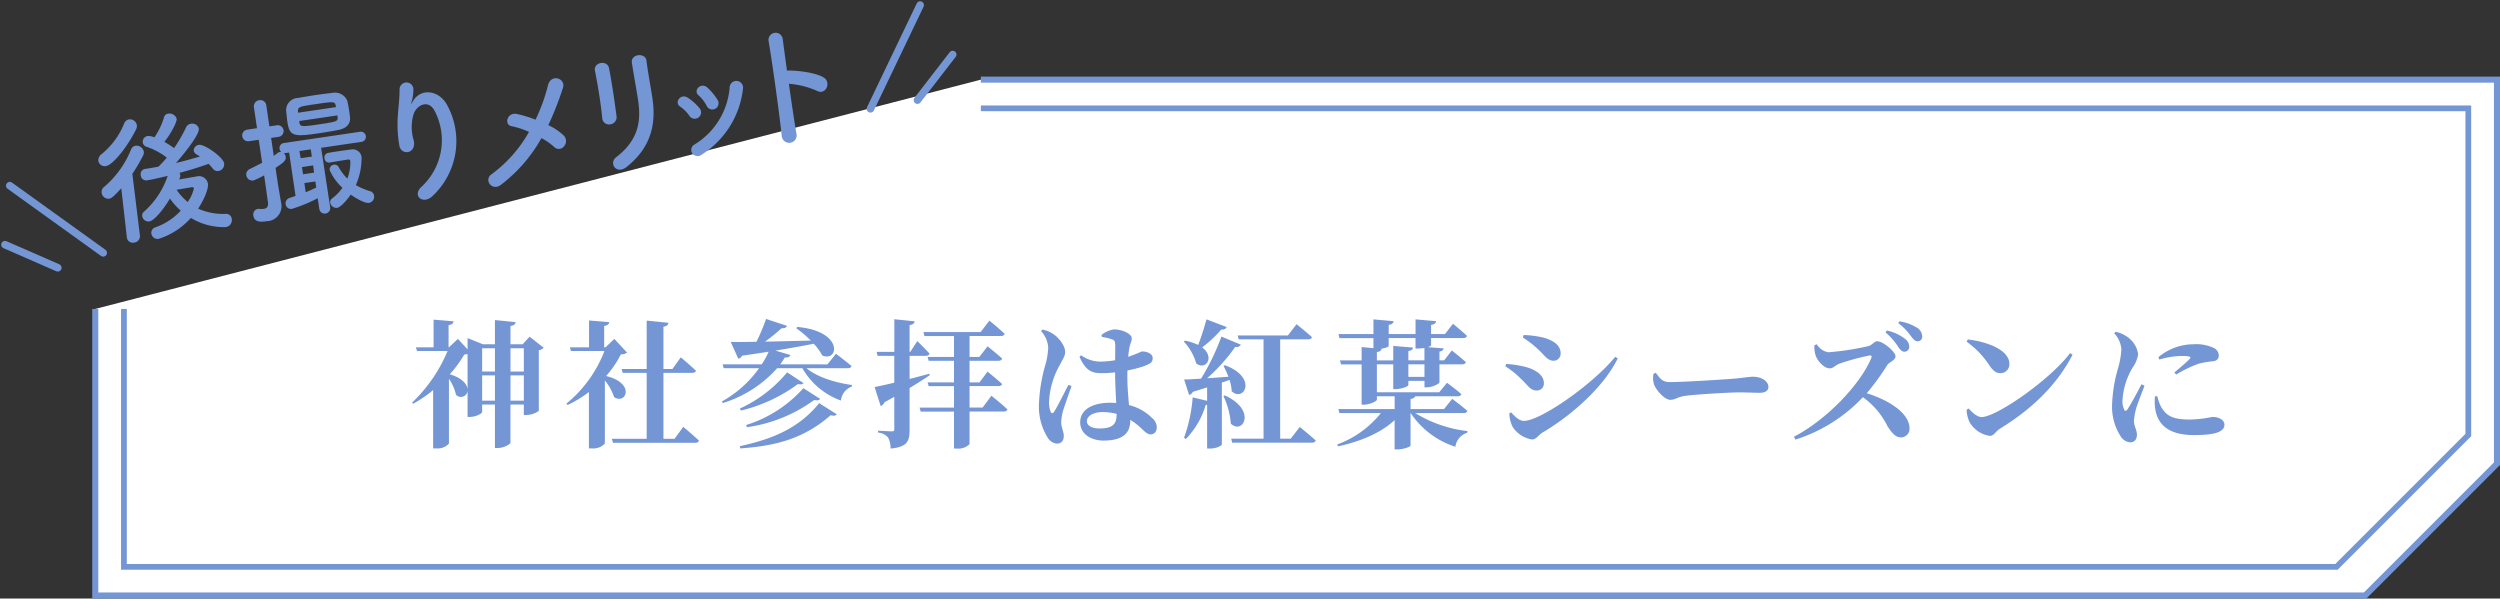 <svg xmlns="http://www.w3.org/2000/svg" width="436.151" height="104.424" viewBox="0 0 436.151 104.424">
  <rect x="0" y="0" width="436.151" height="104.424" fill="#333333" stroke="none"/>
  <g id="アートワーク_80" data-name="アートワーク 80" transform="translate(218.246 52.388)">
    <g id="グループ_1111372" data-name="グループ 1111372" transform="translate(-217.375 -51.506)">
      <path id="パス_492889" data-name="パス 492889" d="M170.912,13.674h264.5v67l-23,23h-396v-50" transform="translate(-0.661 -0.661)" fill="#fff" stroke="#7496d5" stroke-miterlimit="10" stroke-width="1.059"/>
      <path id="パス_492968" data-name="パス 492968" d="M17.472-6.216v-4.416H19.8v4.416Zm-4.944,0v-4.416H14.76v4.416ZM9.984-8.232c-.1-.864-.936-1.944-3.1-2.592a20.85,20.85,0,0,0,2.52-3.432c.24-.024.408-.072.576-.1ZM14.76-15.36V-11.3H12.528V-15.36Zm5.04,0V-11.3H17.472V-15.36Zm1.008-2.016-1.224,1.32H17.472v-3.192c.672-.1.84-.336.888-.672l-3.6-.36v4.224H12.672l-2.688-1.08v1.968L8.3-16.992l-1.56,1.464H6.672v-3.864c.624-.1.84-.336.864-.672l-3.48-.288v4.824H.96l.216.648H6.5a26.688,26.688,0,0,1-6.192,9L.5-5.688a21.794,21.794,0,0,0,3.48-2.376V2.112h.5a2.725,2.725,0,0,0,2.256-.84v-11.3A8.17,8.17,0,0,1,7.968-7.248,1.164,1.164,0,0,0,9.984-7.92v4.536h.384c1.1,0,2.16-.6,2.16-.864v-1.3H14.76V2.04h.5c1.032,0,2.208-.648,2.208-.96V-5.544H19.8V-3.72h.432a3.823,3.823,0,0,0,2.184-.72V-15.024a1.3,1.3,0,0,0,.84-.432Zm14.784.384-1.536,1.464h-.24v-3.72c.648-.1.84-.336.888-.672l-3.528-.288v4.68h-3.36l.216.648h5.832a22.122,22.122,0,0,1-6.648,9.192l.216.216a18.988,18.988,0,0,0,3.72-2.256v9.84h.528a2.806,2.806,0,0,0,2.256-.84V-9.744a8.727,8.727,0,0,1,1.608,2.9c2.088,1.392,3.792-2.424-1.392-3.672A17.494,17.494,0,0,0,36.72-14.28c.576-.072.864-.12,1.08-.336ZM46.1.432H44.16v-11.5h4.992c.36,0,.624-.12.672-.384-.984-.936-2.64-2.328-2.64-2.328l-1.464,2.04H44.16v-7.392c.624-.072.816-.312.864-.672l-3.792-.384v8.448H36.864l.192.672h4.176V.432H35.16l.192.7H49.68c.336,0,.6-.12.672-.384-1.008-.96-2.736-2.4-2.736-2.4Zm11.448,1.68C63.768,1.68,68.664.408,73.32-3.672c.552.12.888.1,1.08-.168L71.328-5.784C67.7-1.3,63.024.5,57.48,1.728Zm.12-6.6a27.686,27.686,0,0,0,9.96-4.632c.528.1.792.072.96-.168L65.736-11.16A23.222,23.222,0,0,1,57.5-4.848Zm1.056,2.9A26.111,26.111,0,0,0,70.464-6.336c.576.12.84.072,1.032-.192L68.568-8.4a22.271,22.271,0,0,1-9.984,6.432ZM76.3-11.88c.36,0,.6-.12.672-.384-1.056-.888-2.712-2.136-2.712-2.136l-1.488,1.848H64.536c.288-.408.552-.792.792-1.2.576.048.888-.144.984-.432L63.7-14.952c2.736-.456,4.92-.84,6.672-1.2a9.154,9.154,0,0,1,1.488,2.04c2.832,1.272,3.864-4.224-4.344-4.968l-.192.216a19.683,19.683,0,0,1,2.544,2.16c-2.88.072-5.64.144-7.992.192a30.517,30.517,0,0,0,2.9-2.352c.528.048.816-.12.936-.408l-3.648-1.2a34.976,34.976,0,0,1-1.68,3.984c-1.9.024-3.456.048-4.488.024l1.32,2.928a1,1,0,0,0,.672-.528c1.68-.24,3.24-.48,4.632-.7A14.69,14.69,0,0,1,61.3-12.552H54.48l.192.672H60.84a19.625,19.625,0,0,1-6.5,5.808l.168.264a20.735,20.735,0,0,0,9.48-6.072H68.4a12.66,12.66,0,0,0,6.72,5.64,2.921,2.921,0,0,1,1.92-2.448v-.264c-2.784-.384-6.048-1.344-7.92-2.928Zm14.256.96c-1.152.312-2.328.624-3.456.912V-14.04h2.832c.336,0,.576-.12.648-.384-.768-.864-2.136-2.184-2.136-2.184l-1.224,1.872H87.1v-4.656c.6-.1.84-.336.888-.672l-3.552-.36v5.688h-3.1l.192.7h2.9v4.68C82.944-9,81.72-8.736,81-8.592L82.056-5.28a1.082,1.082,0,0,0,.648-.648c.6-.336,1.176-.648,1.728-.96v5.616c0,.312-.1.408-.456.408-.432,0-2.376-.12-2.376-.12v.336a2.5,2.5,0,0,1,1.752.864,3.982,3.982,0,0,1,.432,1.92C86.712,1.872,87.1.816,87.1-1.08V-8.424c1.44-.864,2.616-1.632,3.5-2.232Zm9.288,5.9H97.56V-8.76h5.016c.336,0,.6-.12.672-.36-.96-.888-2.544-2.16-2.544-2.16L99.288-9.408H97.56v-3.768h5.016c.336,0,.6-.12.672-.384-.96-.888-2.544-2.136-2.544-2.136l-1.44,1.848h-1.7V-17.5h5.472c.336,0,.576-.12.648-.384-.984-.936-2.664-2.3-2.664-2.3L99.5-18.192H89.52l.168.7h5.16v3.648H90.24l.192.672h4.416v3.768H90.24l.192.648h4.416v3.744h-6l.192.7h5.808V2.136h.48a2.751,2.751,0,0,0,2.232-.768V-4.32h5.928c.336,0,.624-.12.672-.384-1.032-.984-2.784-2.376-2.784-2.376Zm14.976-3.96c-.648,1.2-1.92,3.816-2.5,4.68-.216.36-.48.336-.624-.024A4.133,4.133,0,0,1,111.432-6a14.085,14.085,0,0,1,1.872-6.432c.552-1.1.936-1.584.936-2.256,0-1.3-1.344-2.688-2.064-3.144a5.2,5.2,0,0,0-1.9-.792l-.24.264a4.655,4.655,0,0,1,1.248,2.856,12.226,12.226,0,0,1-.552,3.216,28.737,28.737,0,0,0-1.056,6.5A10.249,10.249,0,0,0,111.168.192a2.162,2.162,0,0,0,1.608,1.08c.792,0,1.224-.48,1.224-1.344,0-.744-.456-1.56-.456-2.424a11.1,11.1,0,0,1,.288-1.824c.264-.864,1.056-3.12,1.512-4.44Zm8.4,5.112c0,1.656-.576,2.5-3,2.5-1.128,0-2.184-.384-2.184-1.272,0-1.008,1.32-1.584,2.664-1.584a9.542,9.542,0,0,1,2.52.312Zm-2.568-13.464a8.245,8.245,0,0,1,1.728.408c.408.144.6.216.6,1.248l-.024,2.4a14.91,14.91,0,0,1-2.688.24,5.758,5.758,0,0,1-3.24-1.1l-.288.264c1.176,2.664,2.4,2.856,3.96,2.856a18.378,18.378,0,0,0,2.256-.144v.576c.024,1.584.12,3.36.192,4.776-.36-.024-.72-.048-1.1-.048-2.76,0-5.184,1.032-5.184,3.408,0,2.064,1.92,3.192,4.08,3.192,3.216,0,4.656-1.2,4.656-3.48V-2.88a11.867,11.867,0,0,1,1.848,1.416c.792.744,1.152,1.128,1.7,1.128.648,0,1.08-.48,1.08-1.272a2.232,2.232,0,0,0-.816-1.584,8.683,8.683,0,0,0-4.032-2.256c-.12-1.368-.288-3.048-.288-5.088,0-.312,0-.648.024-.96a20.432,20.432,0,0,0,2.88-.744c1.1-.456,1.512-.624,1.512-1.416,0-.744-.984-1.152-1.848-1.152-.144,0-.768.384-2.424.936.072-.672.144-1.224.216-1.608.168-.864.408-1.056.408-1.632,0-.7-1.512-1.536-3.12-1.536a4.669,4.669,0,0,0-2.16.96Zm18.24-3.072a46.685,46.685,0,0,1-1.44,4.464,9.4,9.4,0,0,0-2.28-.744l-.24.144a9.314,9.314,0,0,1,2.184,3.84c1.7,1.248,3.264-1.128,1.032-2.808a22.159,22.159,0,0,0,3.312-3.1c.528.024.84-.168.96-.456Zm2.976,8.136a19.646,19.646,0,0,1,.864,1.872c-1.3.1-2.568.192-3.72.264a30.851,30.851,0,0,0,4.9-5.472.871.871,0,0,0,.984-.384L141.5-17.4a39.512,39.512,0,0,1-3.552,7.344c-1.272.072-2.3.144-2.952.144l.864,2.688a.892.892,0,0,0,.648-.528c.888-.288,1.728-.528,2.5-.792v2.352l-2.52-.6A26.248,26.248,0,0,1,134.976.264l.336.192a14.473,14.473,0,0,0,3.456-5.928c.1,0,.168-.024.24-.024V2.136h.456c1.3,0,2.112-.552,2.112-.72v-10.8c.48-.144.936-.312,1.344-.456a8.578,8.578,0,0,1,.384,1.992c2.136,1.944,4.608-2.4-1.2-4.56Zm-.024,5.232a13.56,13.56,0,0,1,1.3,4.824c2.088,2.016,4.608-2.328-1.032-4.92ZM153.6.408h-1.848V-16.92h4.872c.336,0,.6-.12.672-.384-1.008-.912-2.688-2.256-2.688-2.256L153.1-17.592h-8.76l.192.672h4.32V.408h-5.64l.168.7h13.9c.336,0,.6-.12.672-.384-1.056-.96-2.784-2.352-2.784-2.352Zm15.024-15.1c.6-.1.768-.312.816-.576h-.1c.792-.12,1.344-.336,1.344-.5v-1.368h4.68v1.824h.456a7.275,7.275,0,0,0,1.1-.1v2.16H174.12V-14.88c.6-.1.768-.288.816-.6l-3.456-.288v2.52h-2.856Zm8.3,4.32H174.12v-2.184h2.808Zm6.84,6.312a.6.6,0,0,0,.648-.384c-1.008-.864-2.64-2.088-2.64-2.088l-1.44,1.776H174.5V-6.528a1,1,0,0,0,.84-.456h7.368c.336,0,.576-.12.648-.384-.96-.84-2.5-1.968-2.5-1.968L179.5-7.68H168.624v-4.872h2.856v4.32h.408c1.032,0,2.232-.48,2.232-.72v-.72h2.808v1.128h.36c1.008,0,2.256-.624,2.256-.912v-3.1h3.936c.336,0,.6-.12.672-.384-.936-.84-2.448-2.04-2.448-2.04l-1.344,1.728h-.816v-1.536c.528-.1.672-.264.72-.552l-2.76-.216c.36-.12.576-.24.576-.336v-1.248h5.592c.36,0,.6-.12.672-.384-.912-.864-2.448-2.112-2.448-2.112l-1.392,1.8H178.08V-19.44c.648-.1.84-.312.864-.648l-3.576-.312v2.568h-4.68V-19.44c.624-.1.816-.312.84-.648l-3.5-.312v2.568h-6.1l.168.7h5.928v1.752l-2.064-.192v2.328h-3.792l.216.7h3.576V-5.52h.408c1.032,0,2.256-.624,2.256-.864v-.6h3.1v2.232H161.9l.192.7h7.224a17.3,17.3,0,0,1-7.608,5.472l.144.336c4.128-.912,7.56-2.424,9.864-4.584V2.28h.48c1.1,0,2.3-.456,2.3-.672V-4.056h.024a14.773,14.773,0,0,0,7.8,5.88,2.956,2.956,0,0,1,2.064-2.448l.048-.288a22.249,22.249,0,0,1-9.12-3.144Zm12.888-11.208c1.272,1.152,1.7,2.088,2.856,2.088a1.247,1.247,0,0,0,1.176-1.272c0-1.536-1.416-2.328-3.072-2.784a16.916,16.916,0,0,0-3.384-.432l-.144.432A17.136,17.136,0,0,1,196.656-15.264ZM194.3-2.688c-.936,0-1.728-.936-2.256-1.488l-.312.168a5.46,5.46,0,0,0,.6,2.4,5.023,5.023,0,0,0,3.336,2.16c.816,0,1.128-.792,1.92-1.248,5.232-3.1,10.656-8.016,13.056-12.888l-.432-.288C206.136-8.9,197.064-2.688,194.3-2.688Zm-.552-7.344c1.128.984,1.584,2.04,2.736,2.04a1.211,1.211,0,0,0,1.272-1.32c0-1.464-1.656-2.424-3.36-2.832a18.025,18.025,0,0,0-3.216-.48l-.144.408A15.258,15.258,0,0,1,193.752-10.032Zm23.136-.888A3.9,3.9,0,0,0,216.96-9.1c.432,1.176,1.92,2.736,2.856,2.736.912,0,1.272-.576,3-.744,1.848-.216,7.224-.552,9.048-.552,1.68,0,2.52.072,3.48.072,1.008,0,1.584-.336,1.584-1.032,0-1.032-1.248-1.776-2.688-1.776-.576,0-1.656.192-3.264.336-1.464.12-8.712.6-11.28.6-1.272,0-1.68-.648-2.4-1.608Zm40.488-7.2a11.14,11.14,0,0,1,2.16,2.448c.384.576.7.912,1.08.912a.838.838,0,0,0,.888-.864,1.7,1.7,0,0,0-.7-1.344,7.567,7.567,0,0,0-3.216-1.488Zm-12.408,2.232a4.971,4.971,0,0,0,.192,1.752c.288.888,1.416,2.28,2.472,2.28.672,0,.96-.576,1.752-.84a41.033,41.033,0,0,1,5.232-1.416c.264,0,.408.1.264.456-1.944,4.68-7.848,10.8-13.488,13.728l.264.5a27.593,27.593,0,0,0,11.76-7.392A13.6,13.6,0,0,1,257.688-1.8c.816,1.272,1.44,1.992,2.376,1.992a1.507,1.507,0,0,0,1.488-1.56c0-2.64-3.528-4.92-7.464-6.144a43.034,43.034,0,0,0,3.624-4.992c.288-.408,1.392-.768,1.392-1.464,0-.768-2.16-2.616-3.192-2.616-.5,0-.912.7-1.512.84a46.334,46.334,0,0,1-7.008,1.08,2.849,2.849,0,0,1-2.016-1.392Zm14.616-3.864a9.7,9.7,0,0,1,2.16,2.208c.456.6.744.96,1.224.96a.757.757,0,0,0,.792-.84,1.833,1.833,0,0,0-.84-1.488,8.42,8.42,0,0,0-3.12-1.152Zm11.928,3.24a15.391,15.391,0,0,1,4.032,4.224c.6.84,1.1,1.272,1.872,1.272a1.553,1.553,0,0,0,1.56-1.608c0-2.472-3.936-3.888-7.248-4.272ZM274.128-3.36c-.864,0-1.7-.912-2.28-1.488l-.336.216a5.419,5.419,0,0,0,.528,2.184,4.9,4.9,0,0,0,3.528,2.376c.7,0,1.008-.792,1.776-1.272,5.568-3.408,9.936-7.632,12.648-12.888l-.432-.288C286.1-9.888,276.72-3.36,274.128-3.36Zm27.888-5.712c-.624,1.2-1.848,3.5-2.448,4.368-.24.36-.456.336-.6-.024A3.456,3.456,0,0,1,298.7-6.24a12.549,12.549,0,0,1,1.824-5.832,5.188,5.188,0,0,0,.912-2.256,4.469,4.469,0,0,0-2.04-3.12,5.442,5.442,0,0,0-1.9-.792l-.24.264a4.475,4.475,0,0,1,1.248,2.832,14.377,14.377,0,0,1-.552,3.192A25.61,25.61,0,0,0,296.9-5.784a9.606,9.606,0,0,0,1.464,5.76A2.241,2.241,0,0,0,300,1.056c.792,0,1.224-.5,1.224-1.368,0-.72-.528-1.536-.528-2.4a11.83,11.83,0,0,1,.312-1.848c.216-.888,1.056-2.976,1.536-4.272Zm2.352,2.112a9.521,9.521,0,0,0,.024,2.016c.36,2.784,2.232,4.728,6.768,4.728,2.9,0,5.328-.312,5.328-1.8,0-.912-1.08-1.368-2.112-1.368a20.246,20.246,0,0,1-3.912.456c-3,0-4.128-.624-5.064-2.28a7.608,7.608,0,0,1-.624-1.8Zm.768-6.432a14.259,14.259,0,0,1,3.888-.624c1.752,0,1.632.24,1.392.528-.408.456-1.608,1.464-2.664,2.352l.312.36a21.646,21.646,0,0,1,3.96-1.9,18.442,18.442,0,0,1,2.568-.432c.6-.12.912-.408.912-1.008a1.479,1.479,0,0,0-.936-1.32,7,7,0,0,0-3.408-.624,9.6,9.6,0,0,0-6.192,2.256Z" transform="translate(70.716 75.237)" fill="#7496d5"/>
      <path id="パス_492890" data-name="パス 492890" d="M170.912,18.674h259.5v57l-23,23h-386v-45" transform="translate(-0.661 -0.661)" fill="none" stroke="#7496d5" stroke-miterlimit="10" stroke-width="1"/>
      <g id="グループ_1111369" data-name="グループ 1111369" transform="translate(-0.661 -0.661)">
        <g id="グループ_1111368" data-name="グループ 1111368">
          <path id="パス_492891" data-name="パス 492891" d="M18.289,28.748a1.13,1.13,0,0,1-1.345-.893,1.386,1.386,0,0,1,.619-1.232,13.189,13.189,0,0,0,3.88-5.279,1.12,1.12,0,0,1,.861-.734,1.215,1.215,0,0,1,1.359.989,1.29,1.29,0,0,1-.131.747C22.018,25.407,19.477,28.572,18.289,28.748Zm2.658,3.878c-1.42,1.544-1.753,1.764-2.109,1.816a1.194,1.194,0,0,1-1.315-1.019,1.093,1.093,0,0,1,.429-1.034,16.728,16.728,0,0,0,4.693-6.516,1.069,1.069,0,0,1,.821-.68,1.32,1.32,0,0,1,1.413,1.03,1.164,1.164,0,0,1-.118.673,29.025,29.025,0,0,1-1.88,3.213L24.2,40.857A1.116,1.116,0,0,1,23.171,42.1a1.024,1.024,0,0,1-1.243-.86c0-.024,0-.024-.007-.048Zm10.085-1.537c1.066-.181,2.625-.46,3.03-.52a1.584,1.584,0,0,1,2.005,1.257c.14.95-.778,2.953-1.712,4.354a10.788,10.788,0,0,0,4.841.911.975.975,0,0,1,1.03.891A1.227,1.227,0,0,1,39.15,39.4a11.137,11.137,0,0,1-6.06-1.6,12.708,12.708,0,0,1-5.6,3.642,1.1,1.1,0,0,1-1.3-.925.989.989,0,0,1,.714-1.076,11.1,11.1,0,0,0,4.423-2.908,11,11,0,0,1-1.889-2.124c-.886,1.562-2.682,3.865-3.584,4A1.111,1.111,0,0,1,24.6,37.5a.862.862,0,0,1,.318-.8,14.4,14.4,0,0,0,4.127-6.237c-.8.191-2.577.624-3.646.781a.941.941,0,0,1-1.053-.888.906.906,0,0,1,.734-1.1c.783-.116,1.565-.255,2.345-.4l.044-.031c.463-.479.949-.964,1.421-1.544a12.03,12.03,0,0,0-3.5-1.884.952.952,0,0,1-.695-.77,1.015,1.015,0,0,1,.876-1.126,2.828,2.828,0,0,1,1.153.243,12.177,12.177,0,0,0,1.687-3.523.85.85,0,0,1,.734-.618,1.307,1.307,0,0,1,1.468.9c.07.475-.859,2.406-2.148,4.029a13.48,13.48,0,0,1,1.689,1.084A25.25,25.25,0,0,0,32.26,21.98a1.07,1.07,0,0,1,.832-.608,1.176,1.176,0,0,1,1.386.838c.172,1.164-3.324,5.27-3.991,6,1.454-.335,2.85-.735,4.175-1.125-.19-.142-.4-.257-.589-.374a.944.944,0,0,1-.481-.633,1.012,1.012,0,0,1,.916-1.033c.949-.14,4.222,2.144,4.383,3.236a1.188,1.188,0,0,1-.968,1.331,1.055,1.055,0,0,1-1.011-.432c-.235-.281-.469-.562-.725-.815-1.523.539-3.262,1.088-5.081,1.575a.942.942,0,0,1,.123.345,1.04,1.04,0,0,1-.1.621Zm2.584,1.56c-.031-.213-.228-.233-.394-.208l-.072.01c-.166.025-1.489.269-2.557.426a9.767,9.767,0,0,0,1.941,2.14A6.632,6.632,0,0,0,33.616,32.649Z" fill="#7496d5"/>
          <path id="パス_492892" data-name="パス 492892" d="M55.217,34.362a26.467,26.467,0,0,1-4.482,1.85.939.939,0,0,1-1.115-.806.993.993,0,0,1,.688-1.095c.369-.128.719-.228,1.041-.348l-1.118-7.575-.641.095a1.221,1.221,0,0,1-.315,0,1,1,0,0,1,.362.65c.091.617-.361,1-1.776,1.936l.374,2.541c.056.379.422,2.534.57,3.362l.017.118a2.622,2.622,0,0,1-2.477,3.276c-1.045.155-2.174.225-2.349-.963a.976.976,0,0,1,.748-1.177.651.651,0,0,1,.216-.009,3.537,3.537,0,0,0,.849,0c.5-.074.824-.34.727-1.151-.091-.618-.336-2.449-.669-4.7a13.64,13.64,0,0,1-1.855.9,1.08,1.08,0,0,1-1.251-.906,1.028,1.028,0,0,1,.593-1.084c.836-.413,1.513-.757,2.166-1.1l-.592-4.013-1.686.249a1.02,1.02,0,1,1-.3-2.017l1.686-.249-.532-3.61a1.076,1.076,0,0,1,.928-1.277,1.044,1.044,0,0,1,1.233.958l.532,3.609,1.282-.188a1.02,1.02,0,1,1,.3,2.017l-1.282.189.463,3.135c.221-.155.436-.331.677-.513a.985.985,0,0,1,.386-.179.747.747,0,0,1,.245.013.919.919,0,0,1-.3-.562.876.876,0,0,1,.773-1.011l13.2-1.949a.878.878,0,0,1,1.08.739.888.888,0,0,1-.82,1.018l-6.98,1.031L57.4,35.982a.961.961,0,0,1-1.9.28Zm3.628-11.914c-1.037.2-2.127.387-3.171.541-4.44.656-5.356.694-5.735-1.871-.1-.664-.159-1.408-.231-2.052a2.133,2.133,0,0,1,2.055-2.2c1.016-.174,2.177-.369,3.34-.541.951-.139,1.88-.253,2.738-.355a2.327,2.327,0,0,1,2.531,1.374c.125.514.237,1.1.327,1.722.064.428.126.856.16,1.239C60.951,21.434,60.189,22.177,58.845,22.448ZM58.378,18.3c-.174-.848-.245-.837-3.665-.332-2.658.392-3.015.444-2.933,1.33l0,.147,6.649-.982Zm.285,1.609-6.673.985.049.332c.126.683.513.677,3.316.263,3.277-.483,3.387-.549,3.331-1.269Zm-4.656,5.927-1.972.291.21,1.255,1.948-.287Zm.413,2.8-1.947.287.186,1.258,1.922-.283Zm.39,2.8-1.923.283.234,1.592c.6-.235,1.165-.489,1.755-.77.025,0,.068-.033.091-.037Zm2.5-3.3a.8.8,0,0,1-.91-.738.789.789,0,0,1,.638-.944c.589-.112,1.3-.218,2.014-.322s1.425-.211,2-.271a1.539,1.539,0,0,1,1.818,1.309,11.663,11.663,0,0,1-1,4.9,11.774,11.774,0,0,0,2.488,1.065.965.965,0,0,1,.7.794,1.108,1.108,0,0,1-.885,1.247c-.926.137-3.061-1.345-3.2-1.445-.674,1.021-1.806,2.231-2.376,2.315a1.115,1.115,0,0,1-1.2-.89.766.766,0,0,1,.325-.752,8.244,8.244,0,0,0,1.81-1.868,8.888,8.888,0,0,1-2.226-3.093.833.833,0,0,1,.735-.933.8.8,0,0,1,.841.434,8.388,8.388,0,0,0,1.505,1.986,7.817,7.817,0,0,0,.523-3.037.306.306,0,0,0-.382-.284c-.806.12-2.133.339-3.2.52Z" fill="#7496d5"/>
          <path id="パス_492893" data-name="パス 492893" d="M73.377,32.314a11.055,11.055,0,0,0,2.288-13.1c-1.134-2.259-3.26-1.048-3.732.526a7.935,7.935,0,0,0,.046,4.579c.459,2.287-2.11,2.641-2.5.952a21.3,21.3,0,0,1-.263-5.565c.082-1.251.3-2.884.278-4.36a1.209,1.209,0,0,1,2.406-.138,7.21,7.21,0,0,1-.292,2.3c-.213.686-.022.342.17,0,1.4-2.489,4.635-1.972,6,.568a13.106,13.106,0,0,1-2.465,15.844C73.6,35.629,71.575,33.914,73.377,32.314Z" fill="#7496d5"/>
          <path id="パス_492894" data-name="パス 492894" d="M87.141,32.054c-1.509,1.12-3.019-.889-1.587-1.877a23.3,23.3,0,0,0,6.526-7.392,15.286,15.286,0,0,0-3.058-1c-1.349-.261-.758-2.507,1-2.113a22.124,22.124,0,0,1,3.2.984,30.664,30.664,0,0,0,2.171-6c.537-2.117,3.147-1.192,2.613.44a54.8,54.8,0,0,1-2.557,6.515,10.308,10.308,0,0,1,2.694,1.81,1.371,1.371,0,0,1,.015,1.915,1.131,1.131,0,0,1-1.715.058,11.161,11.161,0,0,0-2.189-1.521A26.439,26.439,0,0,1,87.141,32.054Z" fill="#7496d5"/>
          <path id="パス_492895" data-name="パス 492895" d="M106.273,21.466a1.176,1.176,0,0,1-1.413-1.027c-.205-2.373-.826-6.09-1.277-8.329-.29-1.461,2.139-1.941,2.454-.459.435,2.12,1.034,6.179,1.312,8.395A1.24,1.24,0,0,1,106.273,21.466Zm1.038,5.719c3.86-2.949,4.34-6.269,3.817-9.807-.272-1.852-.826-4.779-1.1-6.655-.228-1.543,2.351-1.827,2.541-.375.251,2.025.761,4.667,1.052,6.637.6,4.085-.025,8.375-4.523,11.925C107.312,30.316,105.938,28.235,107.311,27.185Z" fill="#7496d5"/>
          <path id="パス_492896" data-name="パス 492896" d="M120.08,20.011a6.277,6.277,0,0,0-1.622-1.628c-1.1-.689.06-2.387,1.323-1.555a9.068,9.068,0,0,1,2.069,1.856A1.107,1.107,0,1,1,120.08,20.011Zm.476,6.506A1.067,1.067,0,0,1,120.939,25a12.847,12.847,0,0,0,6.155-10.078,1.17,1.17,0,1,1,2.323.288,15.654,15.654,0,0,1-7.156,11.513A1.153,1.153,0,0,1,120.556,26.517Zm2.514-8.282a6.339,6.339,0,0,0-1.411-1.829c-.994-.824.405-2.364,1.548-1.344a10.227,10.227,0,0,1,1.773,2.14A1.089,1.089,0,1,1,123.07,18.235Z" fill="#7496d5"/>
          <path id="パス_492897" data-name="パス 492897" d="M138.72,23.011a1.306,1.306,0,1,1-2.552.473c-.4-3.871-1.7-13.19-2.3-16.594a1.248,1.248,0,0,1,2.472-.342c.148,1.168.43,3.236.749,5.567a2.619,2.619,0,0,1,.406-.036c1.362.018,4.561.322,6,1.226,1.39.862.341,3.128-1.159,2.331a14.872,14.872,0,0,0-4.915-1.241C137.883,17.676,138.388,21.095,138.72,23.011Z" fill="#7496d5"/>
        </g>
      </g>
      <g id="グループ_1111370" data-name="グループ 1111370" transform="translate(-0.661 -0.661)">
        <line id="線_540" data-name="線 540" x1="8.669" y2="18.1" transform="translate(151.652 0.661)" fill="none" stroke="#7496d5" stroke-linecap="round" stroke-linejoin="round" stroke-width="1.323"/>
        <line id="線_541" data-name="線 541" x1="8.65" y2="11.196" transform="translate(157.348 9.291)" fill="none" stroke="#7496d5" stroke-linecap="round" stroke-linejoin="round" stroke-width="1.323" stroke-dasharray="10.054 5.027 5.027 5.027"/>
      </g>
      <g id="グループ_1111371" data-name="グループ 1111371" transform="translate(-0.661 -0.661)">
        <line id="線_542" data-name="線 542" x2="16.295" y2="11.715" transform="translate(1.497 32.172)" fill="none" stroke="#7496d5" stroke-linecap="round" stroke-linejoin="round" stroke-width="1.323"/>
        <line id="線_543" data-name="線 543" x2="12.964" y2="5.668" transform="translate(0.661 42.468)" fill="none" stroke="#7496d5" stroke-linecap="round" stroke-linejoin="round" stroke-width="1.323" stroke-dasharray="10.054 5.027 5.027 5.027"/>
      </g>
    </g>
  </g>
</svg>
